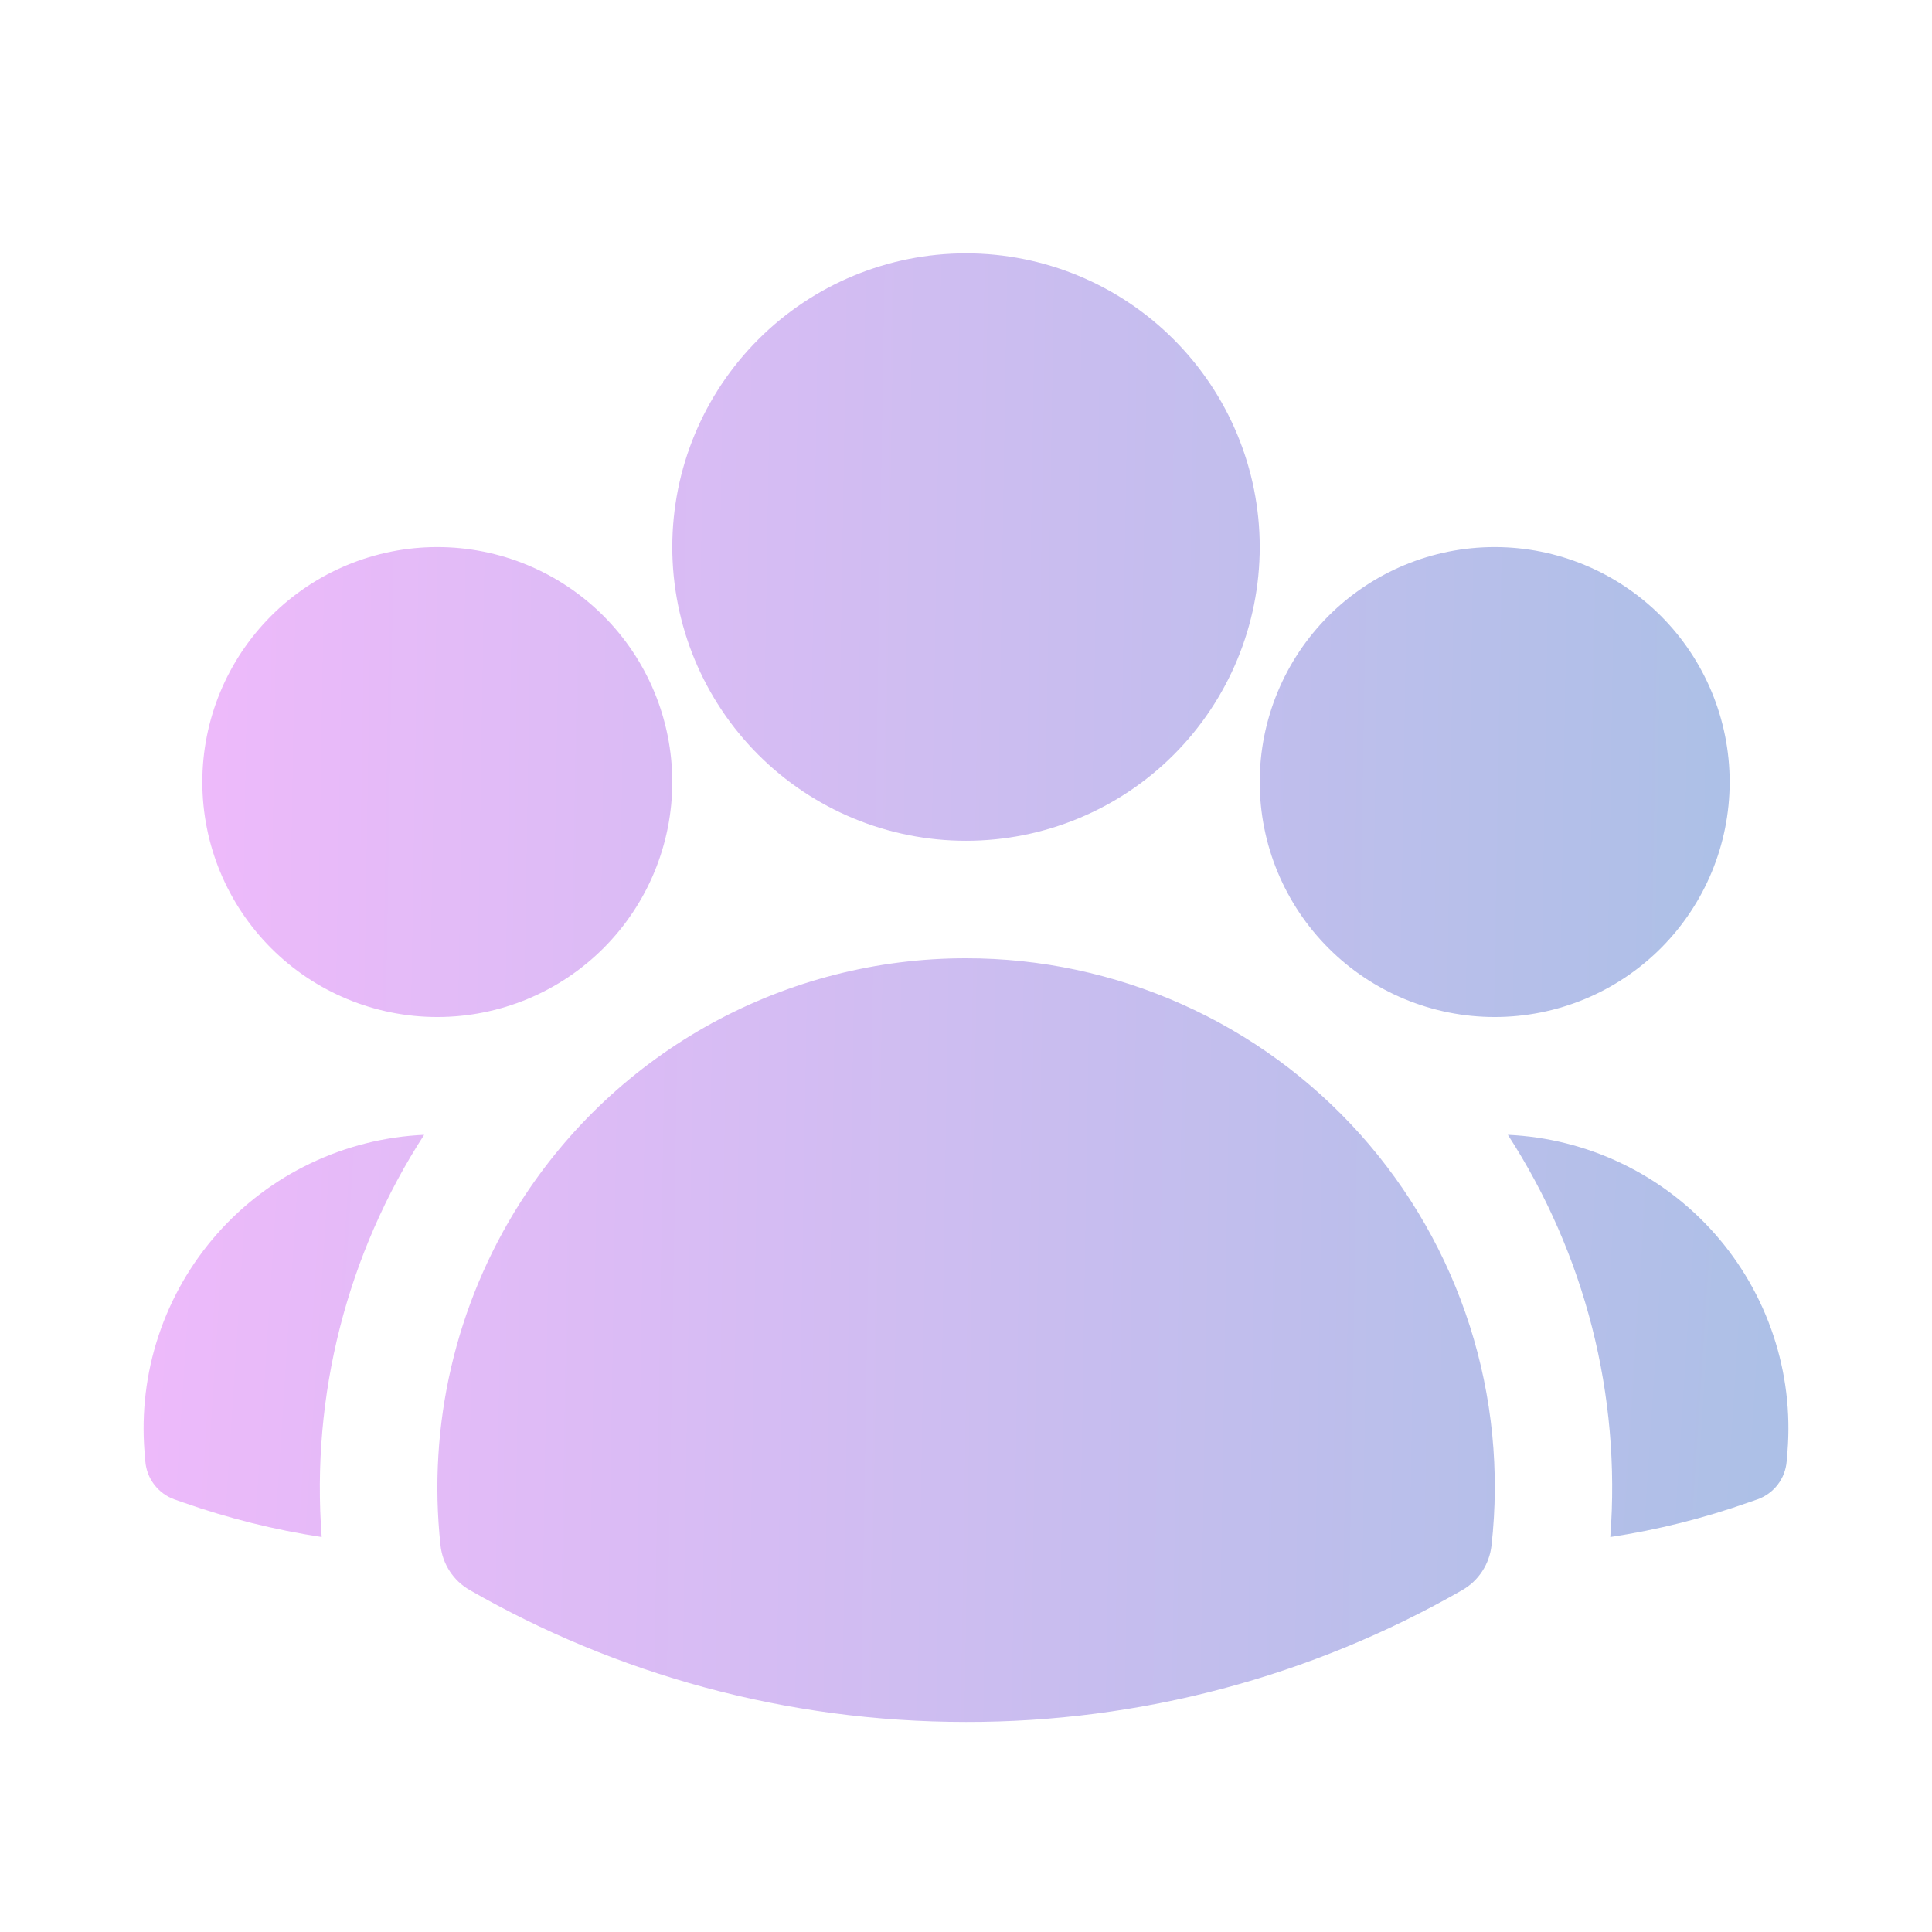 <svg width="37" height="37" viewBox="0 0 37 37" fill="none" xmlns="http://www.w3.org/2000/svg">
<g opacity="0.4">
<path fill-rule="evenodd" clip-rule="evenodd" d="M12.875 10.477C12.875 8.985 13.468 7.555 14.523 6.5C15.577 5.445 17.008 4.852 18.5 4.852C19.992 4.852 21.423 5.445 22.477 6.5C23.532 7.555 24.125 8.985 24.125 10.477C24.125 11.969 23.532 13.4 22.477 14.455C21.423 15.51 19.992 16.102 18.5 16.102C17.008 16.102 15.577 15.51 14.523 14.455C13.468 13.4 12.875 11.969 12.875 10.477ZM24.125 14.977C24.125 13.784 24.599 12.639 25.443 11.795C26.287 10.951 27.431 10.477 28.625 10.477C29.819 10.477 30.963 10.951 31.807 11.795C32.651 12.639 33.125 13.784 33.125 14.977C33.125 16.171 32.651 17.315 31.807 18.159C30.963 19.003 29.819 19.477 28.625 19.477C27.431 19.477 26.287 19.003 25.443 18.159C24.599 17.315 24.125 16.171 24.125 14.977ZM3.875 14.977C3.875 13.784 4.349 12.639 5.193 11.795C6.037 10.951 7.182 10.477 8.375 10.477C9.568 10.477 10.713 10.951 11.557 11.795C12.401 12.639 12.875 13.784 12.875 14.977C12.875 16.171 12.401 17.315 11.557 18.159C10.713 19.003 9.568 19.477 8.375 19.477C7.182 19.477 6.037 19.003 5.193 18.159C4.349 17.315 3.875 16.171 3.875 14.977ZM9.965 23.028C10.88 21.594 12.142 20.414 13.633 19.596C15.125 18.779 16.799 18.351 18.5 18.352C19.925 18.351 21.334 18.651 22.635 19.232C23.936 19.812 25.099 20.662 26.049 21.723C26.999 22.785 27.714 24.035 28.148 25.393C28.581 26.75 28.723 28.183 28.564 29.599C28.544 29.775 28.483 29.944 28.386 30.092C28.29 30.24 28.159 30.363 28.006 30.451C25.113 32.111 21.835 32.982 18.5 32.977C15.043 32.977 11.795 32.059 8.995 30.451C8.841 30.363 8.711 30.24 8.614 30.092C8.517 29.944 8.456 29.775 8.437 29.599C8.185 27.299 8.724 24.98 9.965 23.028Z" fill="url(#paint0_linear_323_620)"/>
<path d="M8.123 21.733C6.644 24.017 5.955 26.723 6.161 29.436C5.26 29.299 4.374 29.078 3.515 28.776L3.343 28.716C3.189 28.661 3.054 28.563 2.955 28.433C2.855 28.304 2.796 28.148 2.783 27.985L2.768 27.804C2.708 27.051 2.799 26.293 3.038 25.576C3.276 24.86 3.657 24.198 4.157 23.631C4.656 23.065 5.265 22.605 5.947 22.279C6.628 21.953 7.368 21.767 8.123 21.733ZM30.839 29.436C31.046 26.723 30.357 24.017 28.877 21.733C29.632 21.767 30.372 21.953 31.053 22.279C31.735 22.605 32.344 23.065 32.843 23.631C33.343 24.198 33.724 24.86 33.962 25.576C34.201 26.293 34.293 27.051 34.232 27.804L34.217 27.985C34.204 28.148 34.145 28.303 34.045 28.433C33.946 28.562 33.811 28.66 33.658 28.714L33.485 28.774C32.635 29.074 31.751 29.298 30.839 29.436Z" fill="url(#paint1_linear_323_620)"/>
</g>
<defs>
<linearGradient id="paint0_linear_323_620" x1="-2.852" y1="18.915" x2="41.861" y2="19.651" gradientUnits="userSpaceOnUse">
<stop stop-color="#F84EFF"/>
<stop offset="1" stop-color="#0066B3"/>
</linearGradient>
<linearGradient id="paint1_linear_323_620" x1="-4.494" y1="25.584" x2="43.471" y2="28.688" gradientUnits="userSpaceOnUse">
<stop stop-color="#F84EFF"/>
<stop offset="1" stop-color="#0066B3"/>
</linearGradient>
</defs>
</svg>
